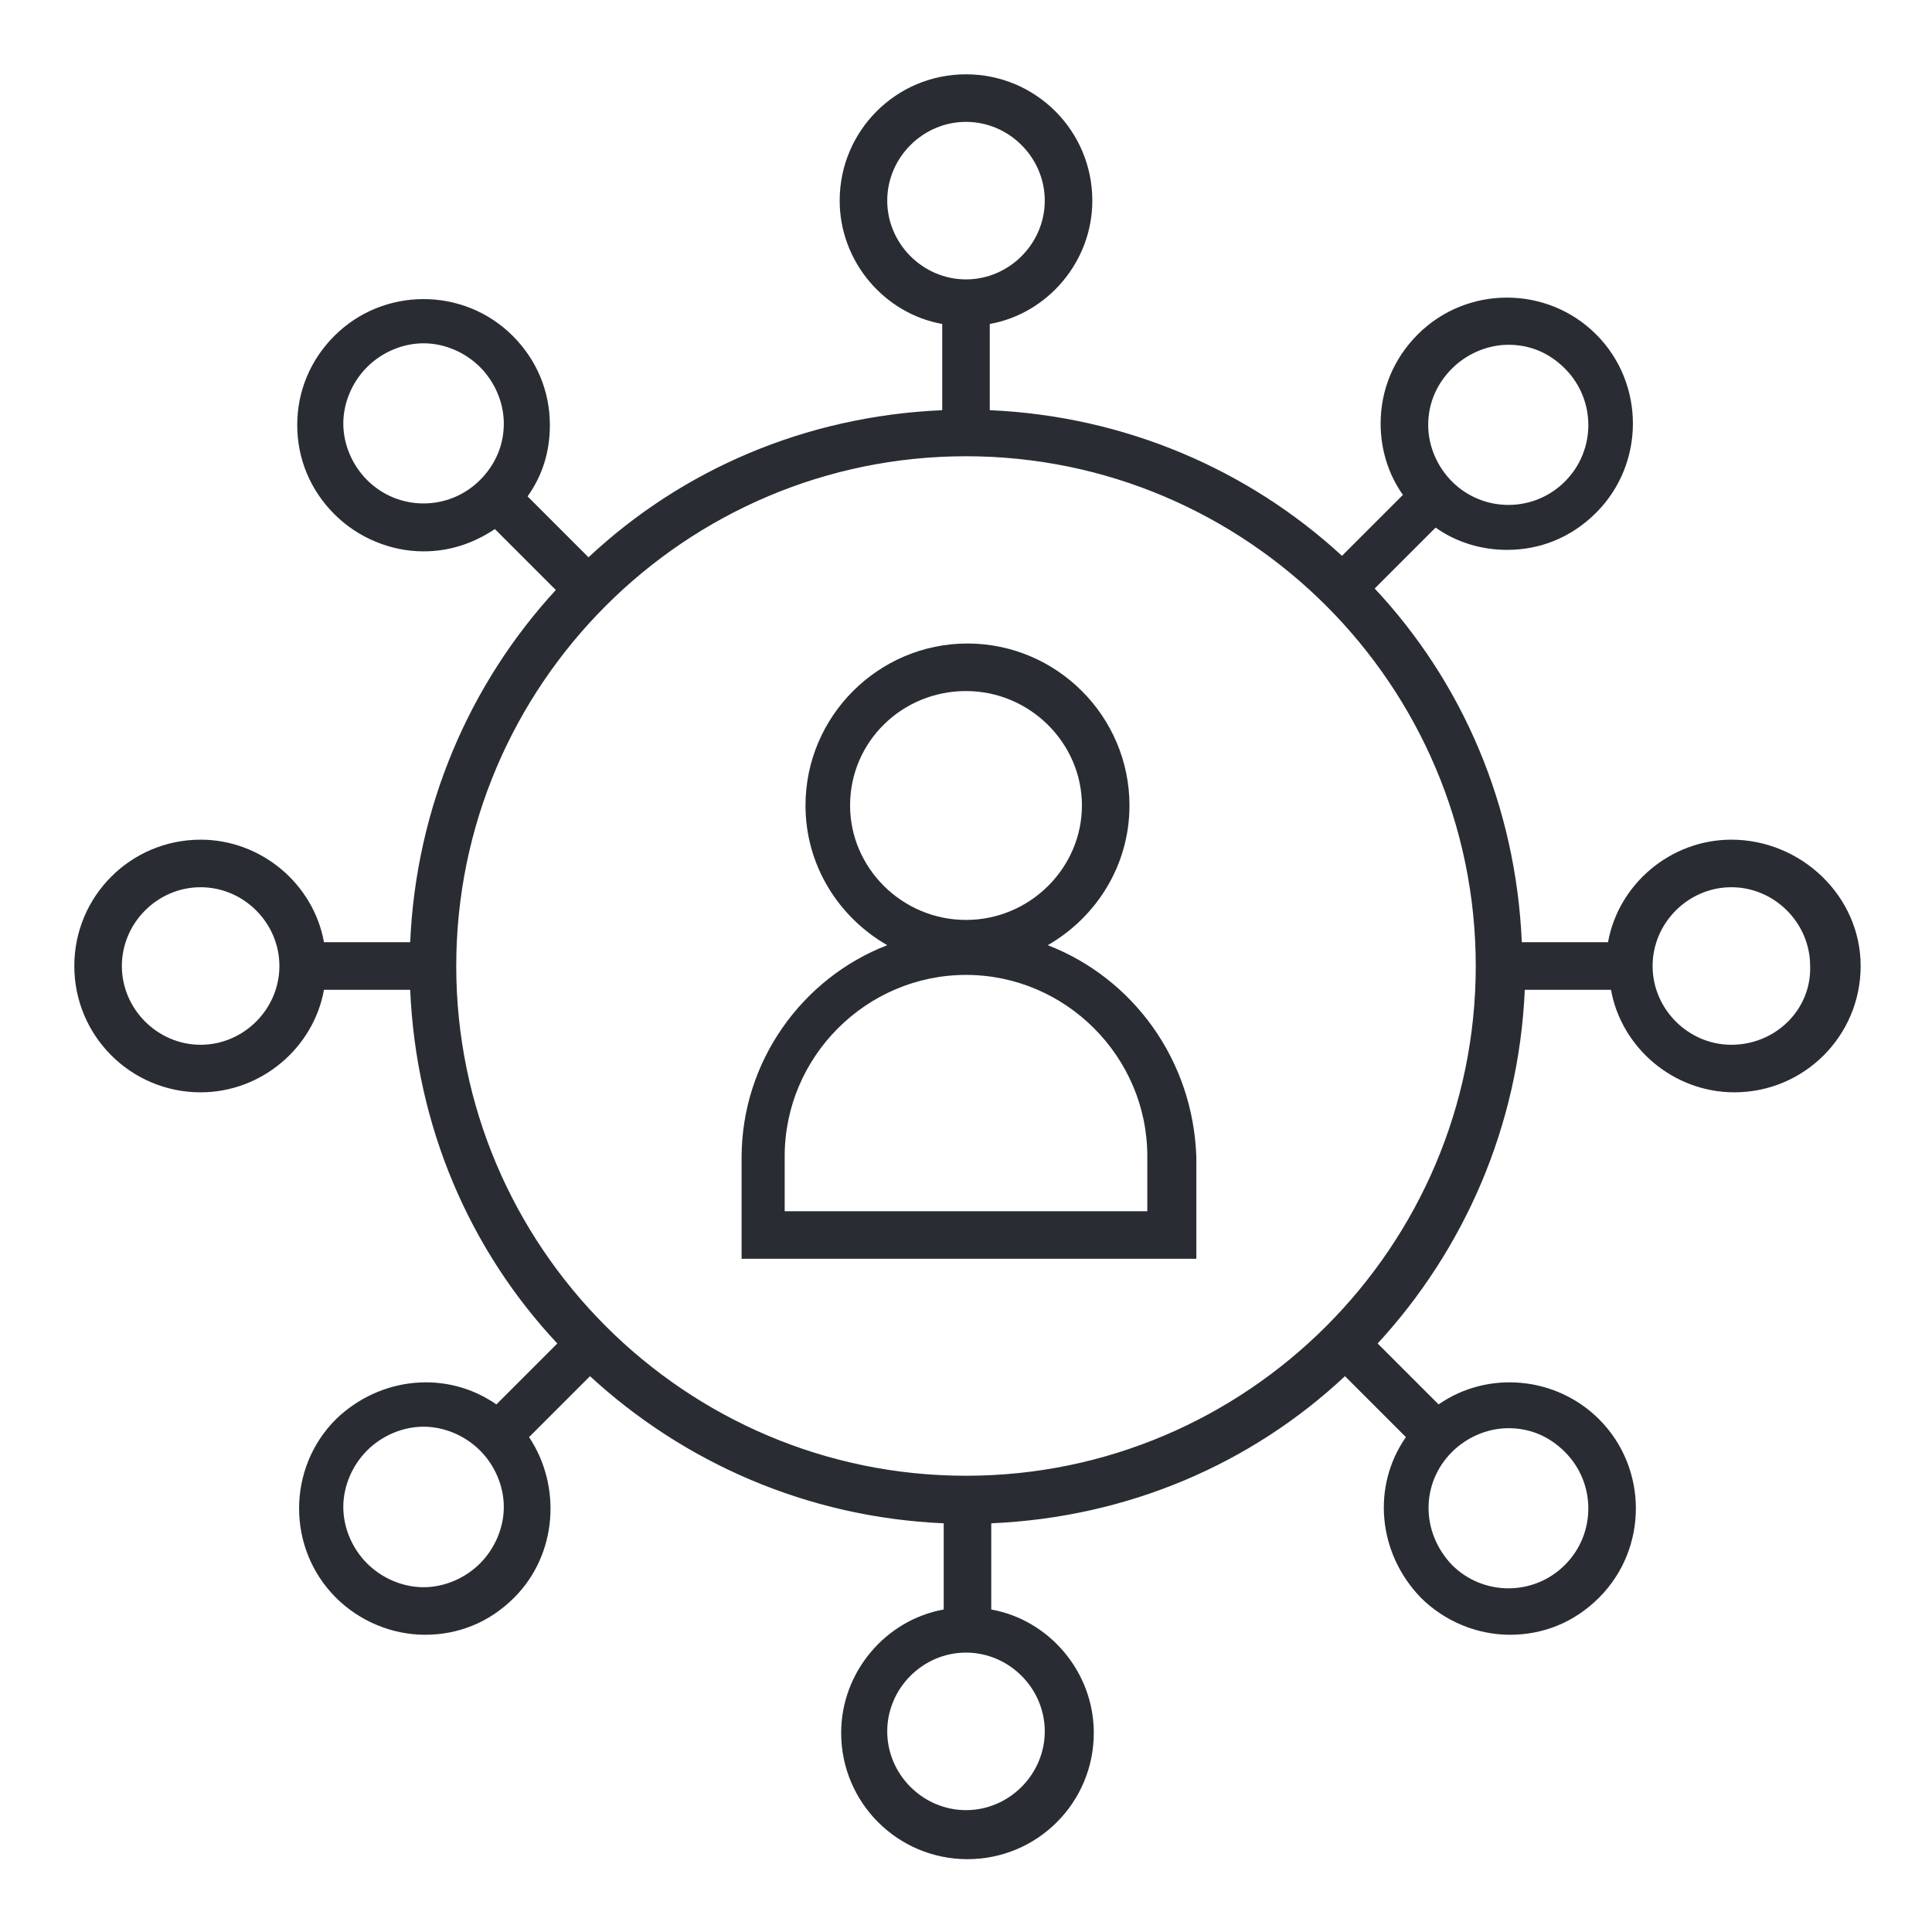 <?xml version="1.0" encoding="utf-8"?>
<!-- Generator: Adobe Illustrator 25.2.3, SVG Export Plug-In . SVG Version: 6.00 Build 0)  -->
<svg version="1.1" id="Layer_1" xmlns="http://www.w3.org/2000/svg" xmlns:xlink="http://www.w3.org/1999/xlink" x="0px" y="0px"
	 viewBox="0 0 130 130" enable-background="new 0 0 130 130" xml:space="preserve">
<g>
	<path fill="#292D33" d="M116.5,56.5c-4.1,0-7.6,3-8.3,6.9h-5.8c-0.4-9.2-4-17.5-9.9-23.8l4.1-4.1c1.4,1,3.1,1.5,4.8,1.5
		c2.2,0,4.3-0.8,6-2.5c3.3-3.3,3.3-8.7,0-12c-3.3-3.3-8.7-3.3-12,0c-1.6,1.6-2.5,3.7-2.5,6c0,1.7,0.5,3.4,1.5,4.8l-4.1,4.1
		C84,31.6,75.7,28,66.6,27.6v-5.8c3.9-0.7,6.9-4.2,6.9-8.3C73.5,8.8,69.7,5,65,5s-8.5,3.8-8.5,8.5c0,4.1,3,7.6,6.9,8.3v5.8
		c-9.2,0.4-17.5,4-23.8,9.9l-4.1-4.1c1-1.4,1.5-3,1.5-4.8c0-2.3-0.9-4.4-2.5-6c-3.3-3.3-8.7-3.3-12,0c-1.6,1.6-2.5,3.7-2.5,6
		s0.9,4.4,2.5,6c1.6,1.6,3.8,2.5,6,2.5c1.7,0,3.3-0.5,4.8-1.5l4.1,4.1C31.6,46,28,54.3,27.6,63.4h-5.8c-0.7-3.9-4.2-6.9-8.3-6.9
		C8.8,56.5,5,60.3,5,65s3.8,8.5,8.5,8.5c4.1,0,7.6-3,8.3-6.9h5.8c0.4,9.2,4,17.5,9.9,23.8l-4.1,4.1c-3.3-2.3-7.8-1.9-10.8,1
		c-3.3,3.3-3.3,8.7,0,12c1.6,1.6,3.8,2.5,6,2.5s4.3-0.8,6-2.5c2.9-2.9,3.2-7.5,1-10.8l4.1-4.1c6.3,5.8,14.6,9.5,23.8,9.9v5.8
		c-3.9,0.7-6.9,4.2-6.9,8.3c0,4.7,3.8,8.5,8.5,8.5s8.5-3.8,8.5-8.5c0-4.1-3-7.6-6.9-8.3v-5.8c9.2-0.4,17.5-4,23.8-9.9l4.1,4.1
		c-2.3,3.3-1.9,7.8,1,10.8c1.6,1.6,3.8,2.5,6,2.5c2.2,0,4.3-0.8,6-2.5c3.3-3.3,3.3-8.7,0-12c-2.9-2.9-7.5-3.3-10.8-1l-4.1-4.1
		c5.8-6.3,9.5-14.6,9.9-23.8h5.8c0.7,3.9,4.2,6.9,8.3,6.9c4.7,0,8.5-3.8,8.5-8.5S121.2,56.5,116.5,56.5z M97.7,24.8
		c1-1,2.4-1.6,3.8-1.6c1.4,0,2.7,0.5,3.8,1.6c2.1,2.1,2.1,5.5,0,7.6c-2.1,2.1-5.5,2.1-7.6,0c-1-1-1.6-2.4-1.6-3.8
		C96.1,27.1,96.7,25.8,97.7,24.8z M32.3,32.3c-2.1,2.1-5.5,2.1-7.6,0v0c-1-1-1.6-2.4-1.6-3.8c0-1.4,0.6-2.8,1.6-3.8
		c1-1,2.4-1.6,3.8-1.6c1.4,0,2.8,0.6,3.8,1.6c1,1,1.6,2.4,1.6,3.8C33.9,30,33.3,31.3,32.3,32.3z M13.5,70.3c-2.9,0-5.3-2.4-5.3-5.3
		c0-2.9,2.4-5.3,5.3-5.3s5.3,2.4,5.3,5.3C18.8,67.9,16.4,70.3,13.5,70.3z M32.3,105.2c-1,1-2.4,1.6-3.8,1.6c-1.4,0-2.8-0.6-3.8-1.6
		c-1-1-1.6-2.4-1.6-3.8s0.6-2.8,1.6-3.8c1-1,2.4-1.6,3.8-1.6c1.4,0,2.8,0.6,3.8,1.6c1,1,1.6,2.4,1.6,3.8S33.3,104.2,32.3,105.2z
		 M97.7,97.7c1-1,2.4-1.6,3.8-1.6c1.4,0,2.7,0.5,3.8,1.6c2.1,2.1,2.1,5.5,0,7.6c-2.1,2.1-5.5,2.1-7.6,0
		C95.6,103.1,95.6,99.8,97.7,97.7z M59.7,13.5c0-2.9,2.4-5.3,5.3-5.3c2.9,0,5.3,2.4,5.3,5.3c0,2.9-2.4,5.3-5.3,5.3
		C62.1,18.8,59.7,16.4,59.7,13.5z M70.3,116.5c0,2.9-2.4,5.3-5.3,5.3c-2.9,0-5.3-2.4-5.3-5.3c0-2.9,2.4-5.3,5.3-5.3
		C67.9,111.2,70.3,113.6,70.3,116.5z M65,99.3c-18.9,0-34.3-15.4-34.3-34.3S46.1,30.7,65,30.7S99.3,46.1,99.3,65S83.9,99.3,65,99.3z
		 M116.5,70.3c-2.9,0-5.3-2.4-5.3-5.3c0-2.9,2.4-5.3,5.3-5.3c2.9,0,5.3,2.4,5.3,5.3C121.9,67.9,119.5,70.3,116.5,70.3z"/>
	<path fill="#292D33" d="M70.5,63.6c3.3-1.9,5.5-5.4,5.5-9.4c0-6-4.9-10.9-10.9-10.9s-10.9,4.9-10.9,10.9c0,4,2.2,7.5,5.5,9.4
		c-5.7,2.2-9.8,7.8-9.8,14.3v6.8h30.6v-6.8C80.3,71.3,76.2,65.8,70.5,63.6z M57.2,54.2c0-4.3,3.5-7.7,7.8-7.7s7.8,3.5,7.8,7.7
		s-3.5,7.7-7.8,7.7S57.2,58.4,57.2,54.2z M77.2,81.5H52.8v-3.7c0-6.7,5.5-12.2,12.2-12.2s12.2,5.5,12.2,12.2V81.5z"/>
</g>
</svg>
